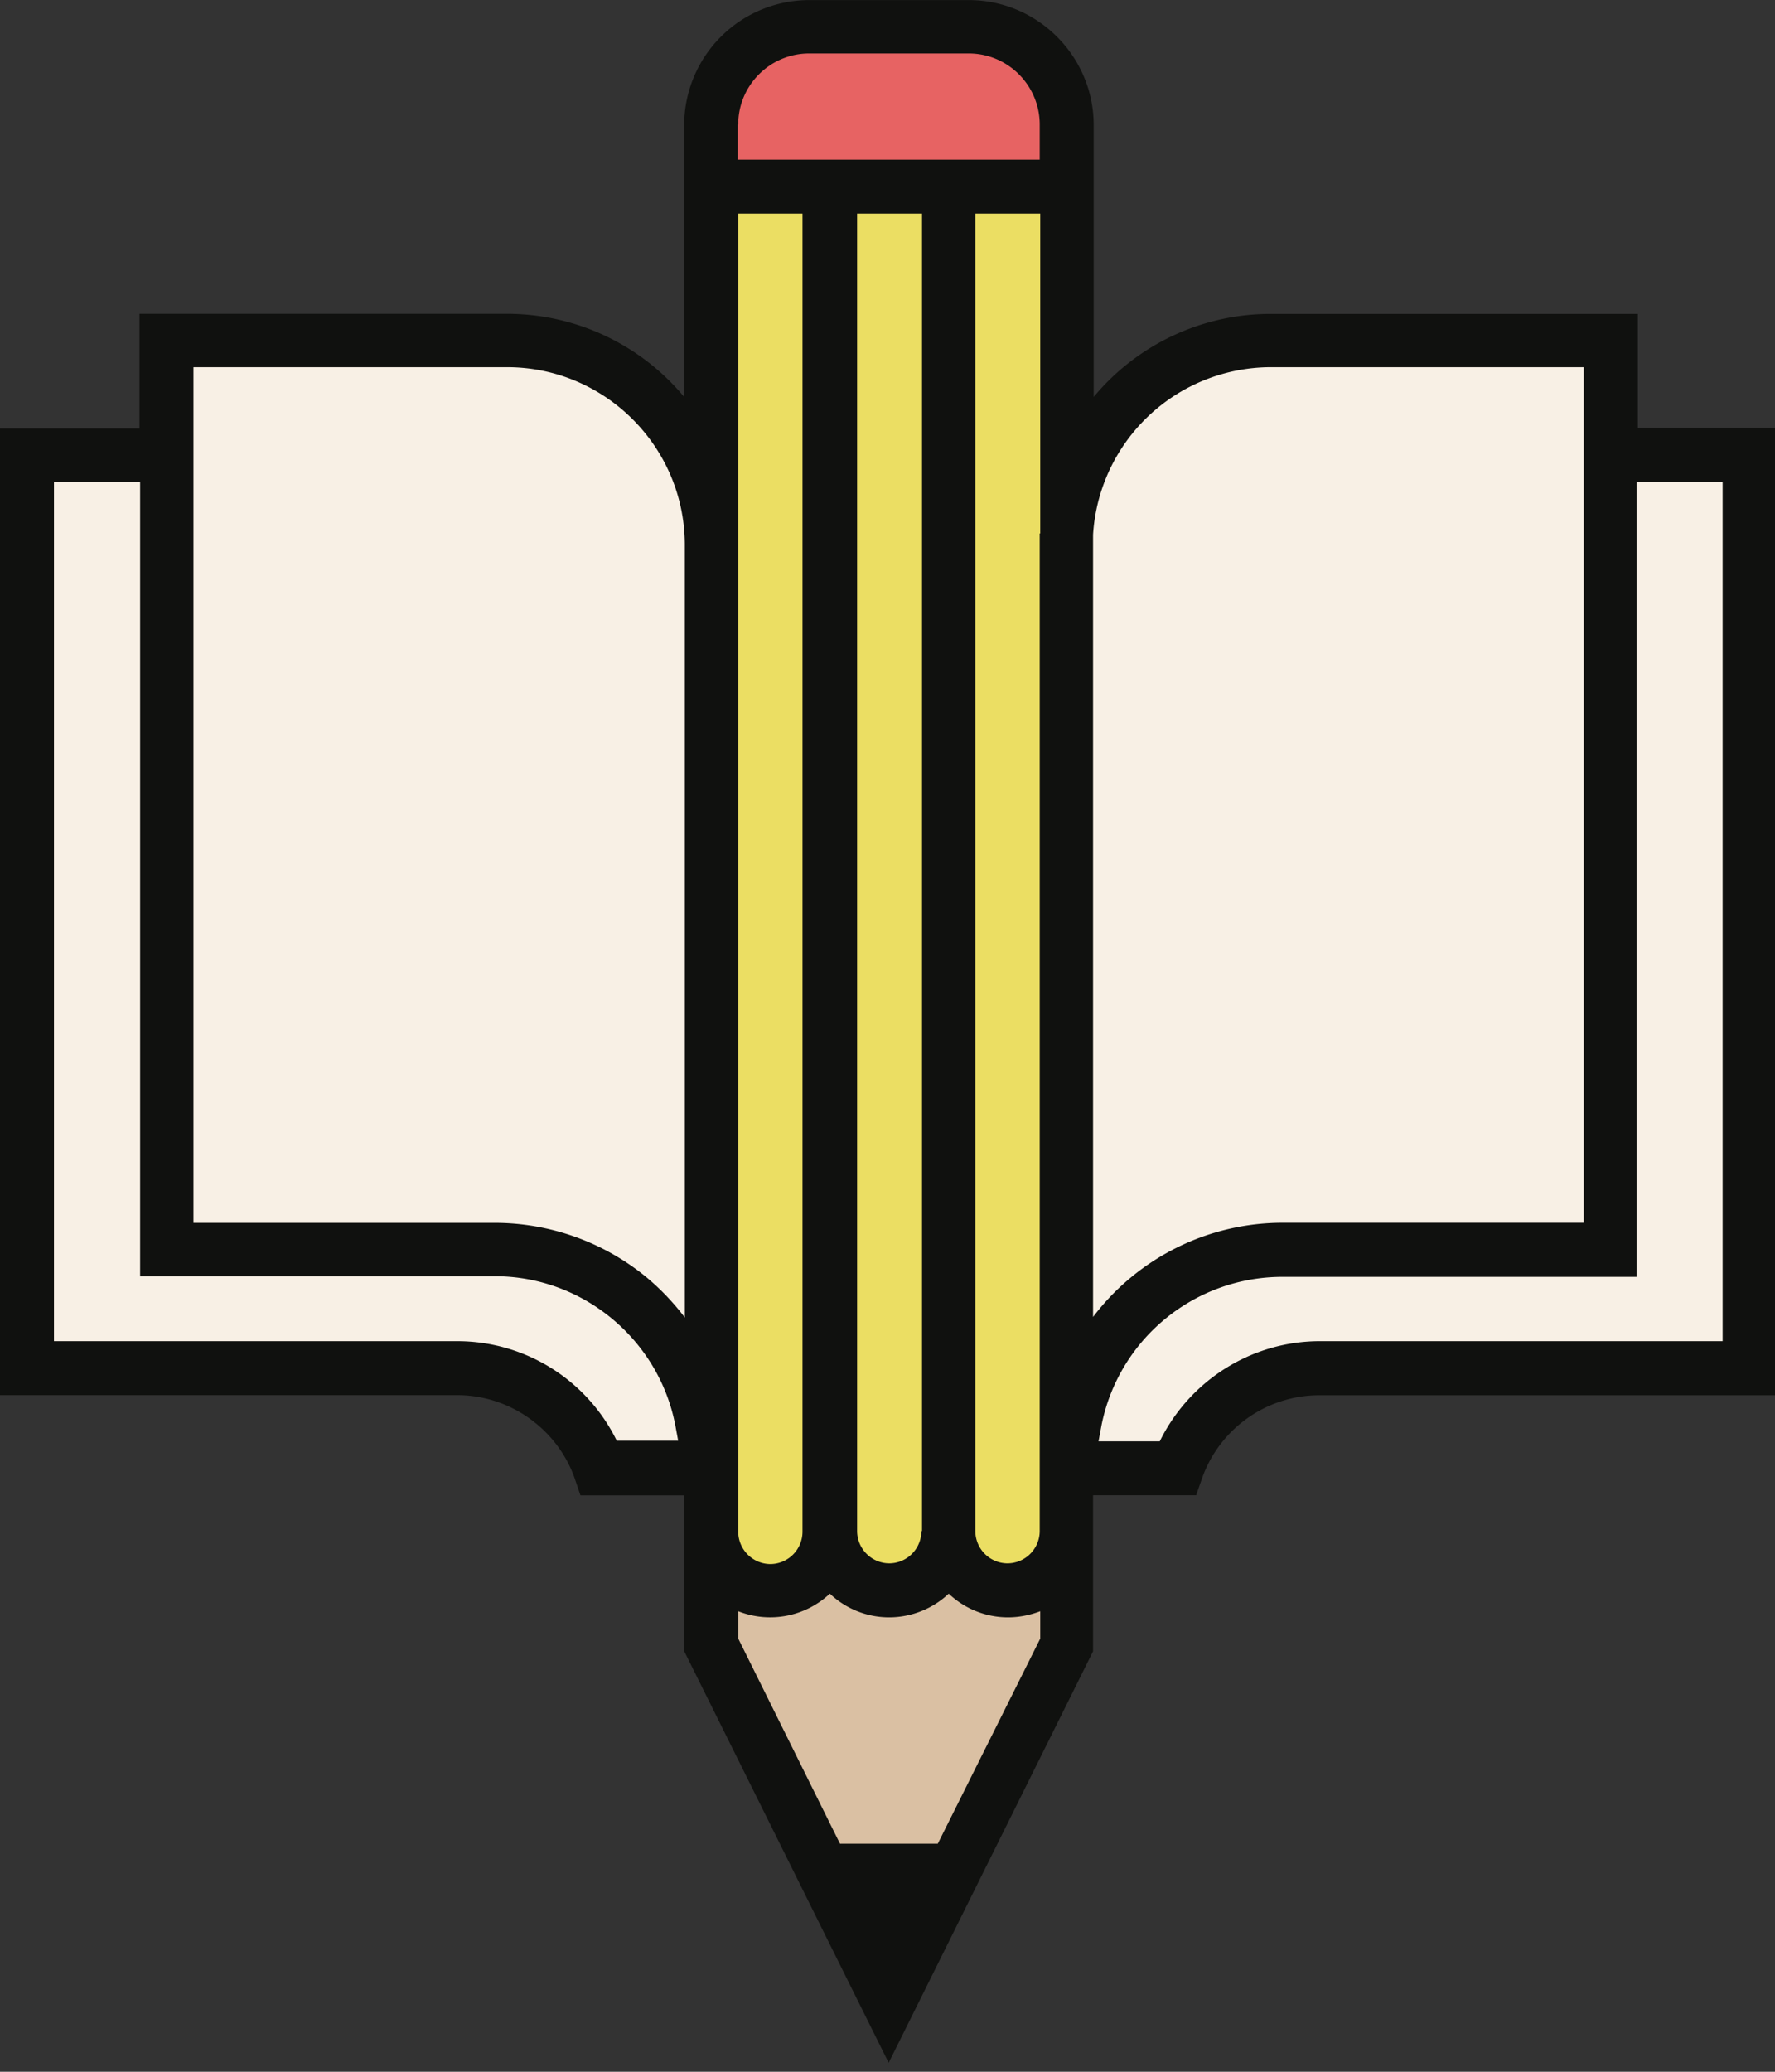 <svg xmlns="http://www.w3.org/2000/svg" xml:space="preserve" viewBox="0 0 198 231" width="100%" height="100%">
  <rect x="0" y="0" width="198" height="231" fill="#333333" stroke="none"/>
  <path d="M79.3 72.14v91.54H66.85a16.79 16.79 0 0 0-15.83-11.16H3.04V50.75H17.6" fill="#F8F0E5"/>
  <path d="m79.3 163.68-1.08-5.4a23.5 23.5 0 0 0-23.07-18.89H18.6V37.97h37.96a22.81 22.81 0 0 1 22.8 22.8v73M118.95 72.14v91.54h12.45a16.79 16.79 0 0 1 15.84-11.16h47.97V50.75h-14.55" fill="#F8F0E5"/>
  <path d="m118.95 163.68 1.09-5.4a23.5 23.5 0 0 1 23.07-18.89h36.6V37.97h-37.95a22.81 22.81 0 0 0-22.8 22.8v73" fill="#F8F0E5"/>
  <path d="M79.3 20.78h39.65v156.51H79.3z" fill="#ebde63"/>
  <path d="M99.67 1.56h-1.08A19.28 19.28 0 0 0 79.3 20.85h39.59A19.18 19.18 0 0 0 99.67 1.56Z" fill="#e76363"/>
  <path d="M99.13 221.67 79.3 177.35h39.65l-19.82 44.32Z" fill="#DAC0A3"/>
  <path d="M182.7 47.7V35h-40.94A25.65 25.65 0 0 0 122 44.26V13.94C122 6.3 115.77.01 108.06.01h-17.8a13.96 13.96 0 0 0-13.94 13.93v30.32a25.7 25.7 0 0 0-19.82-9.27H15.56v12.79H0v107.78h51.02c5.82 0 11.1 3.73 13.06 9.2l.67 1.97h11.58v17.39L99.13 230l22.8-45.88v-17.4h11.5l.68-1.95a13.88 13.88 0 0 1 13.06-9.2h51.02V47.7h-15.5Zm-41.01-6.76h34.98v95.4h-33.63a26.55 26.55 0 0 0-21.11 10.5V59.62a19.9 19.9 0 0 1 19.76-18.68Zm-25.71 18.54v111.24a3.61 3.61 0 0 1-3.59 3.59 3.6 3.6 0 0 1-3.59-3.59V23.82h7.24v35.66h-.06Zm-33.63-45.6c0-4.4 3.58-7.92 7.91-7.92h17.8c4.4 0 7.92 3.59 7.92 7.92v3.92h-33.7v-3.92h.07Zm20.43 156.84a3.6 3.6 0 0 1-3.59 3.59 3.61 3.61 0 0 1-3.58-3.59V23.82h7.24v146.9h-.07ZM82.35 23.82h7.17V170.8a3.61 3.61 0 0 1-3.59 3.59 3.61 3.61 0 0 1-3.58-3.6V23.83ZM21.59 40.94h34.98c10.9 0 19.82 8.87 19.82 19.83v86.13a27.47 27.47 0 0 0-4.33-4.53 26.69 26.69 0 0 0-16.78-6.02h-33.7v-95.4Zm29.43 108.6h-45V53.73h9.61v88.57h39.58c9.75 0 18.2 6.97 20.1 16.51l.34 1.83H68.8a19.8 19.8 0 0 0-17.8-11.1Zm53.59 56.03H93.7L82.35 182.7v-3.05a9.72 9.72 0 0 0 10.22-1.96 9.6 9.6 0 0 0 6.62 2.64 9.72 9.72 0 0 0 6.64-2.64 9.6 9.6 0 0 0 6.63 2.64c1.28 0 2.5-.27 3.58-.68v3.05l-11.43 22.87Zm87.62-56.03h-45c-7.64 0-14.54 4.4-17.86 11.17h-6.83l.34-1.83a20.57 20.57 0 0 1 20.1-16.51h39.58V53.73h9.6v95.81h.07Z" fill="#10110f"/>
</svg>